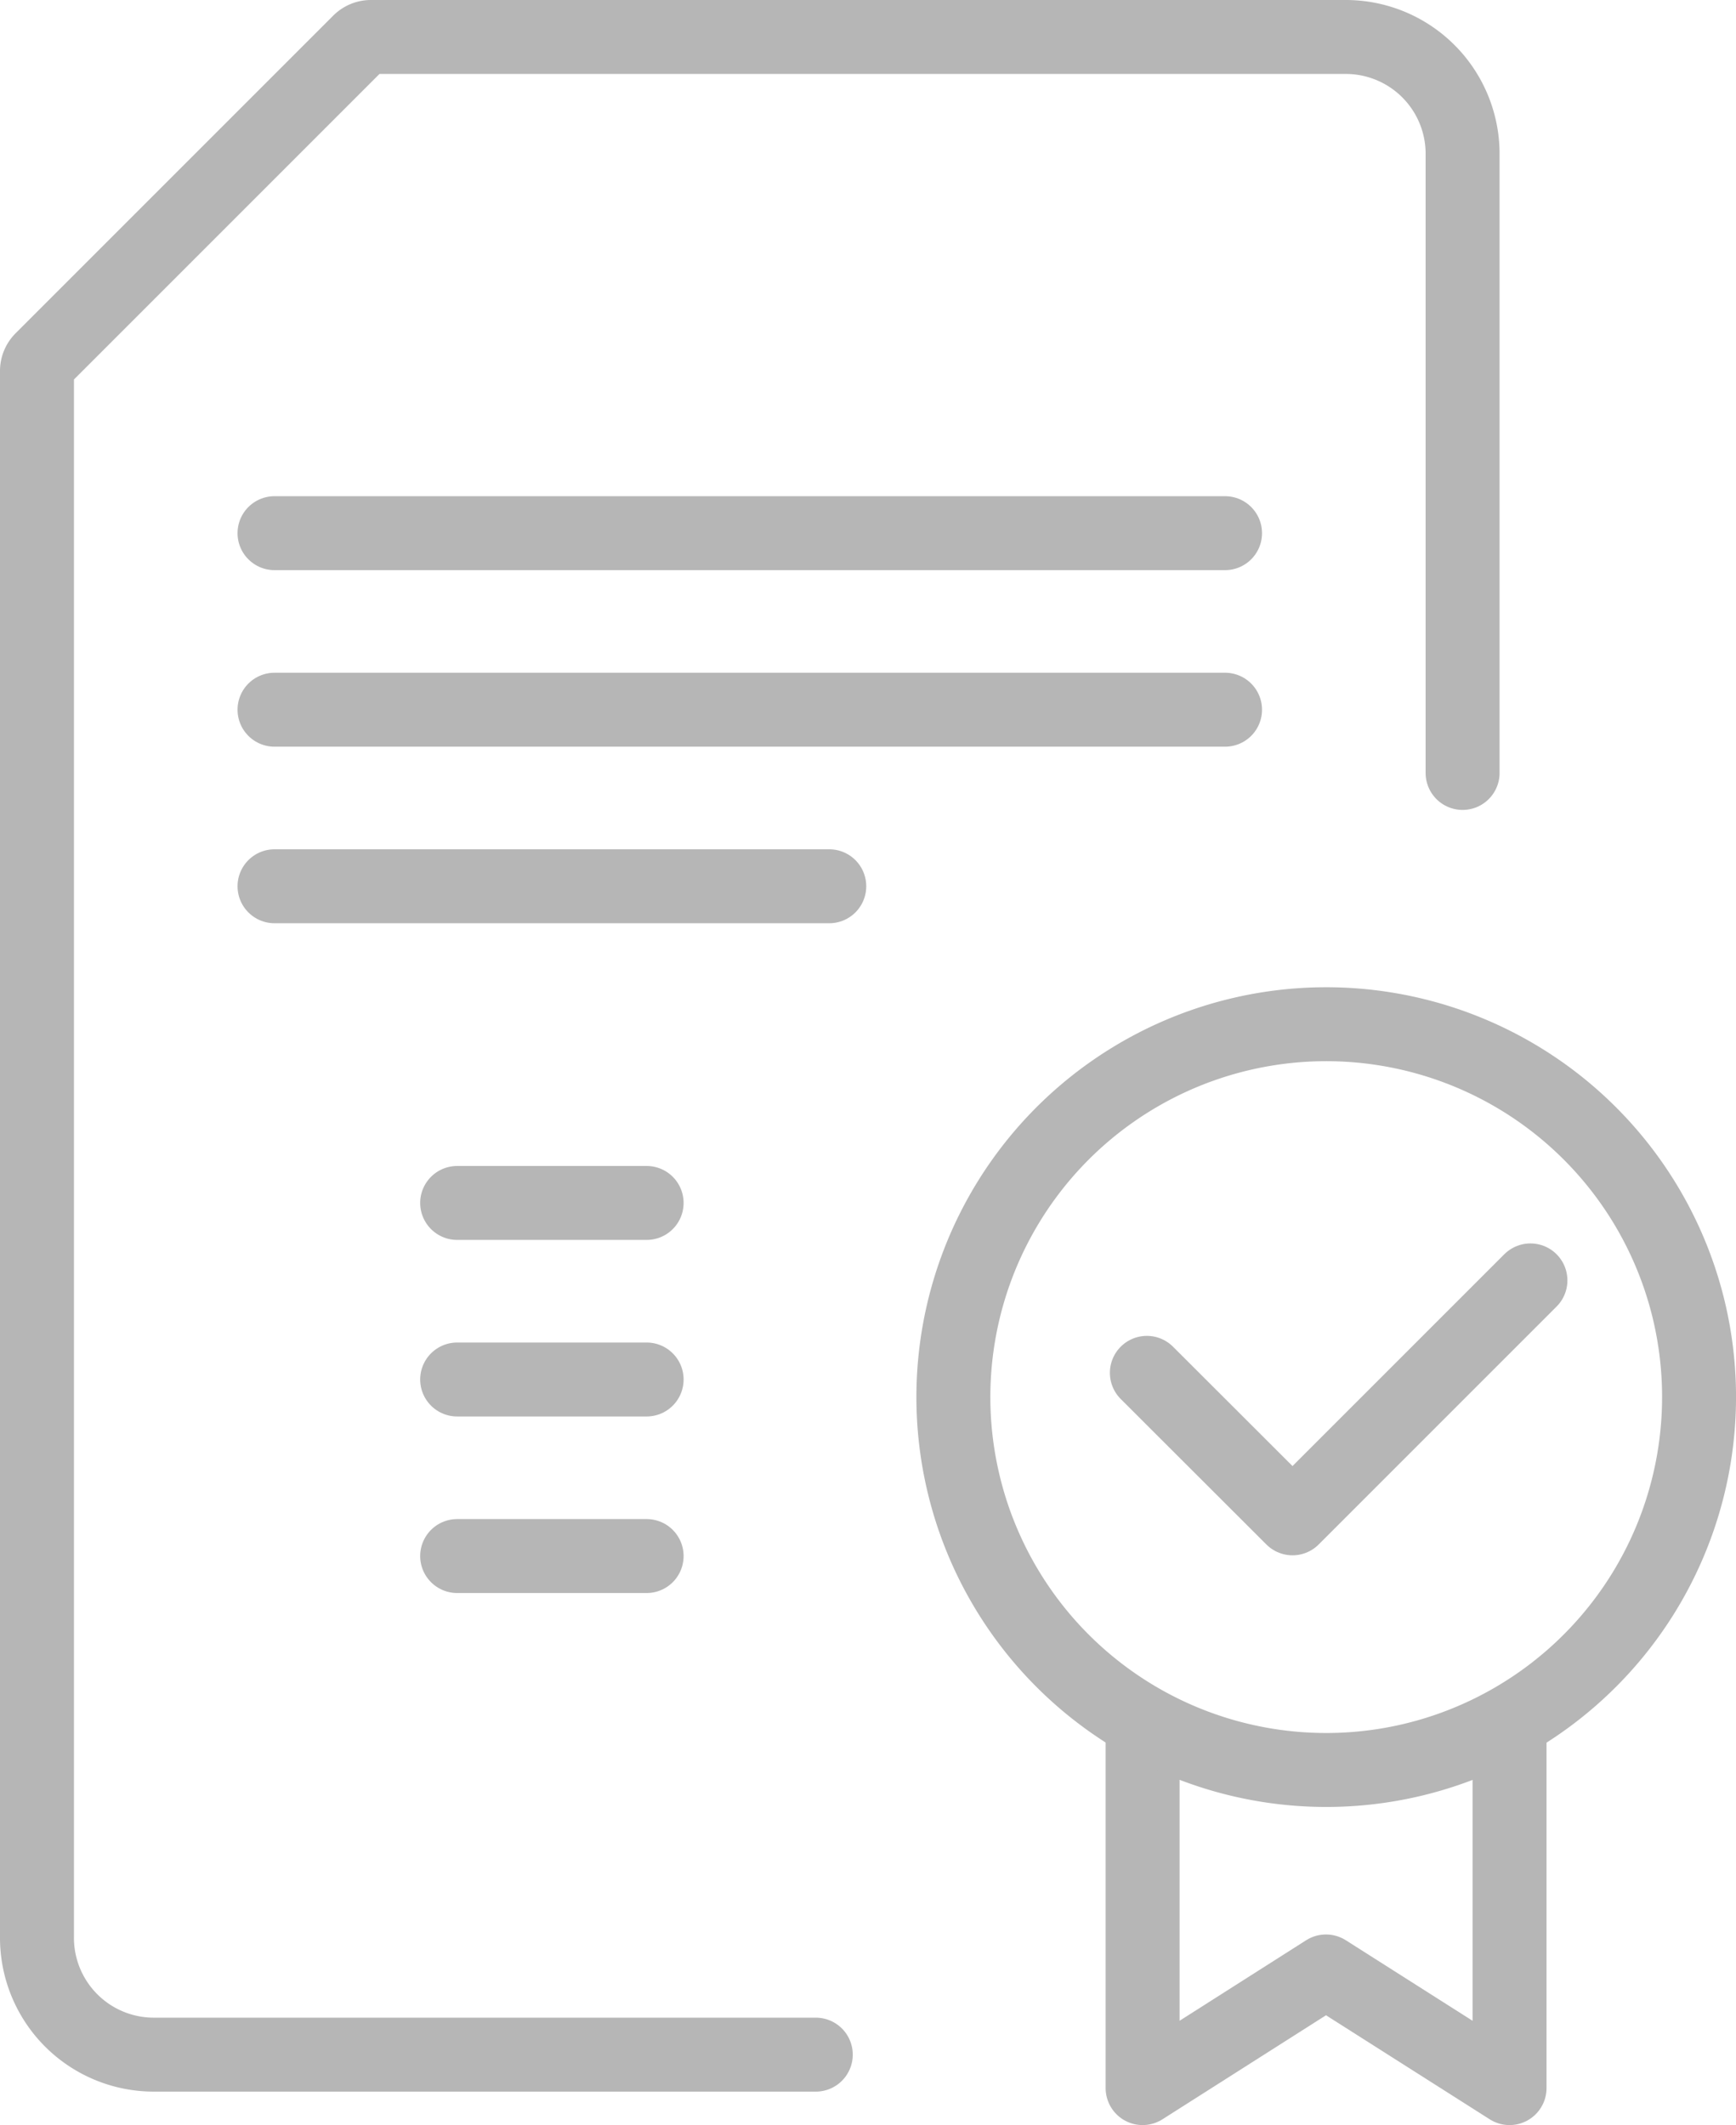 <svg xmlns="http://www.w3.org/2000/svg" viewBox="0 0 93.91 114.95"><defs><style>.cls-1{fill:none;stroke:#b6b6b6;stroke-linecap:round;stroke-linejoin:round;stroke-width:4px;}</style></defs><g id="レイヤー_2" data-name="レイヤー 2"><g id="Icon_Set" data-name="Icon Set"><line class="cls-1" x1="14.85" y1="28.84" x2="66.27" y2="28.84"/><path class="cls-1" d="M44.13,111.14H8.32A6.32,6.32,0,0,1,2,104.81V20.07a.88.88,0,0,1,.26-.63L19.44,2.26A.88.88,0,0,1,20.07,2H72.8a6.32,6.32,0,0,1,6.32,6.32V41.81"/><line class="cls-1" x1="14.85" y1="38.39" x2="66.27" y2="38.39"/><line class="cls-1" x1="14.85" y1="47.94" x2="44.86" y2="47.94"/><line class="cls-1" x1="24.73" y1="65.07" x2="34.98" y2="65.07"/><line class="cls-1" x1="24.73" y1="74.62" x2="34.98" y2="74.62"/><line class="cls-1" x1="24.73" y1="84.17" x2="34.98" y2="84.17"/><polyline class="cls-1" points="61.81 93.35 61.81 112.95 71.73 106.64 81.66 112.95 81.66 93.48"/><path class="cls-1" d="M76.26,95.23A20.17,20.17,0,1,1,91.4,71.05,20.18,20.18,0,0,1,76.26,95.23Z"/><polyline class="cls-1" points="62.04 74.26 69.92 82.13 82.79 69.26"/></g></g></svg>